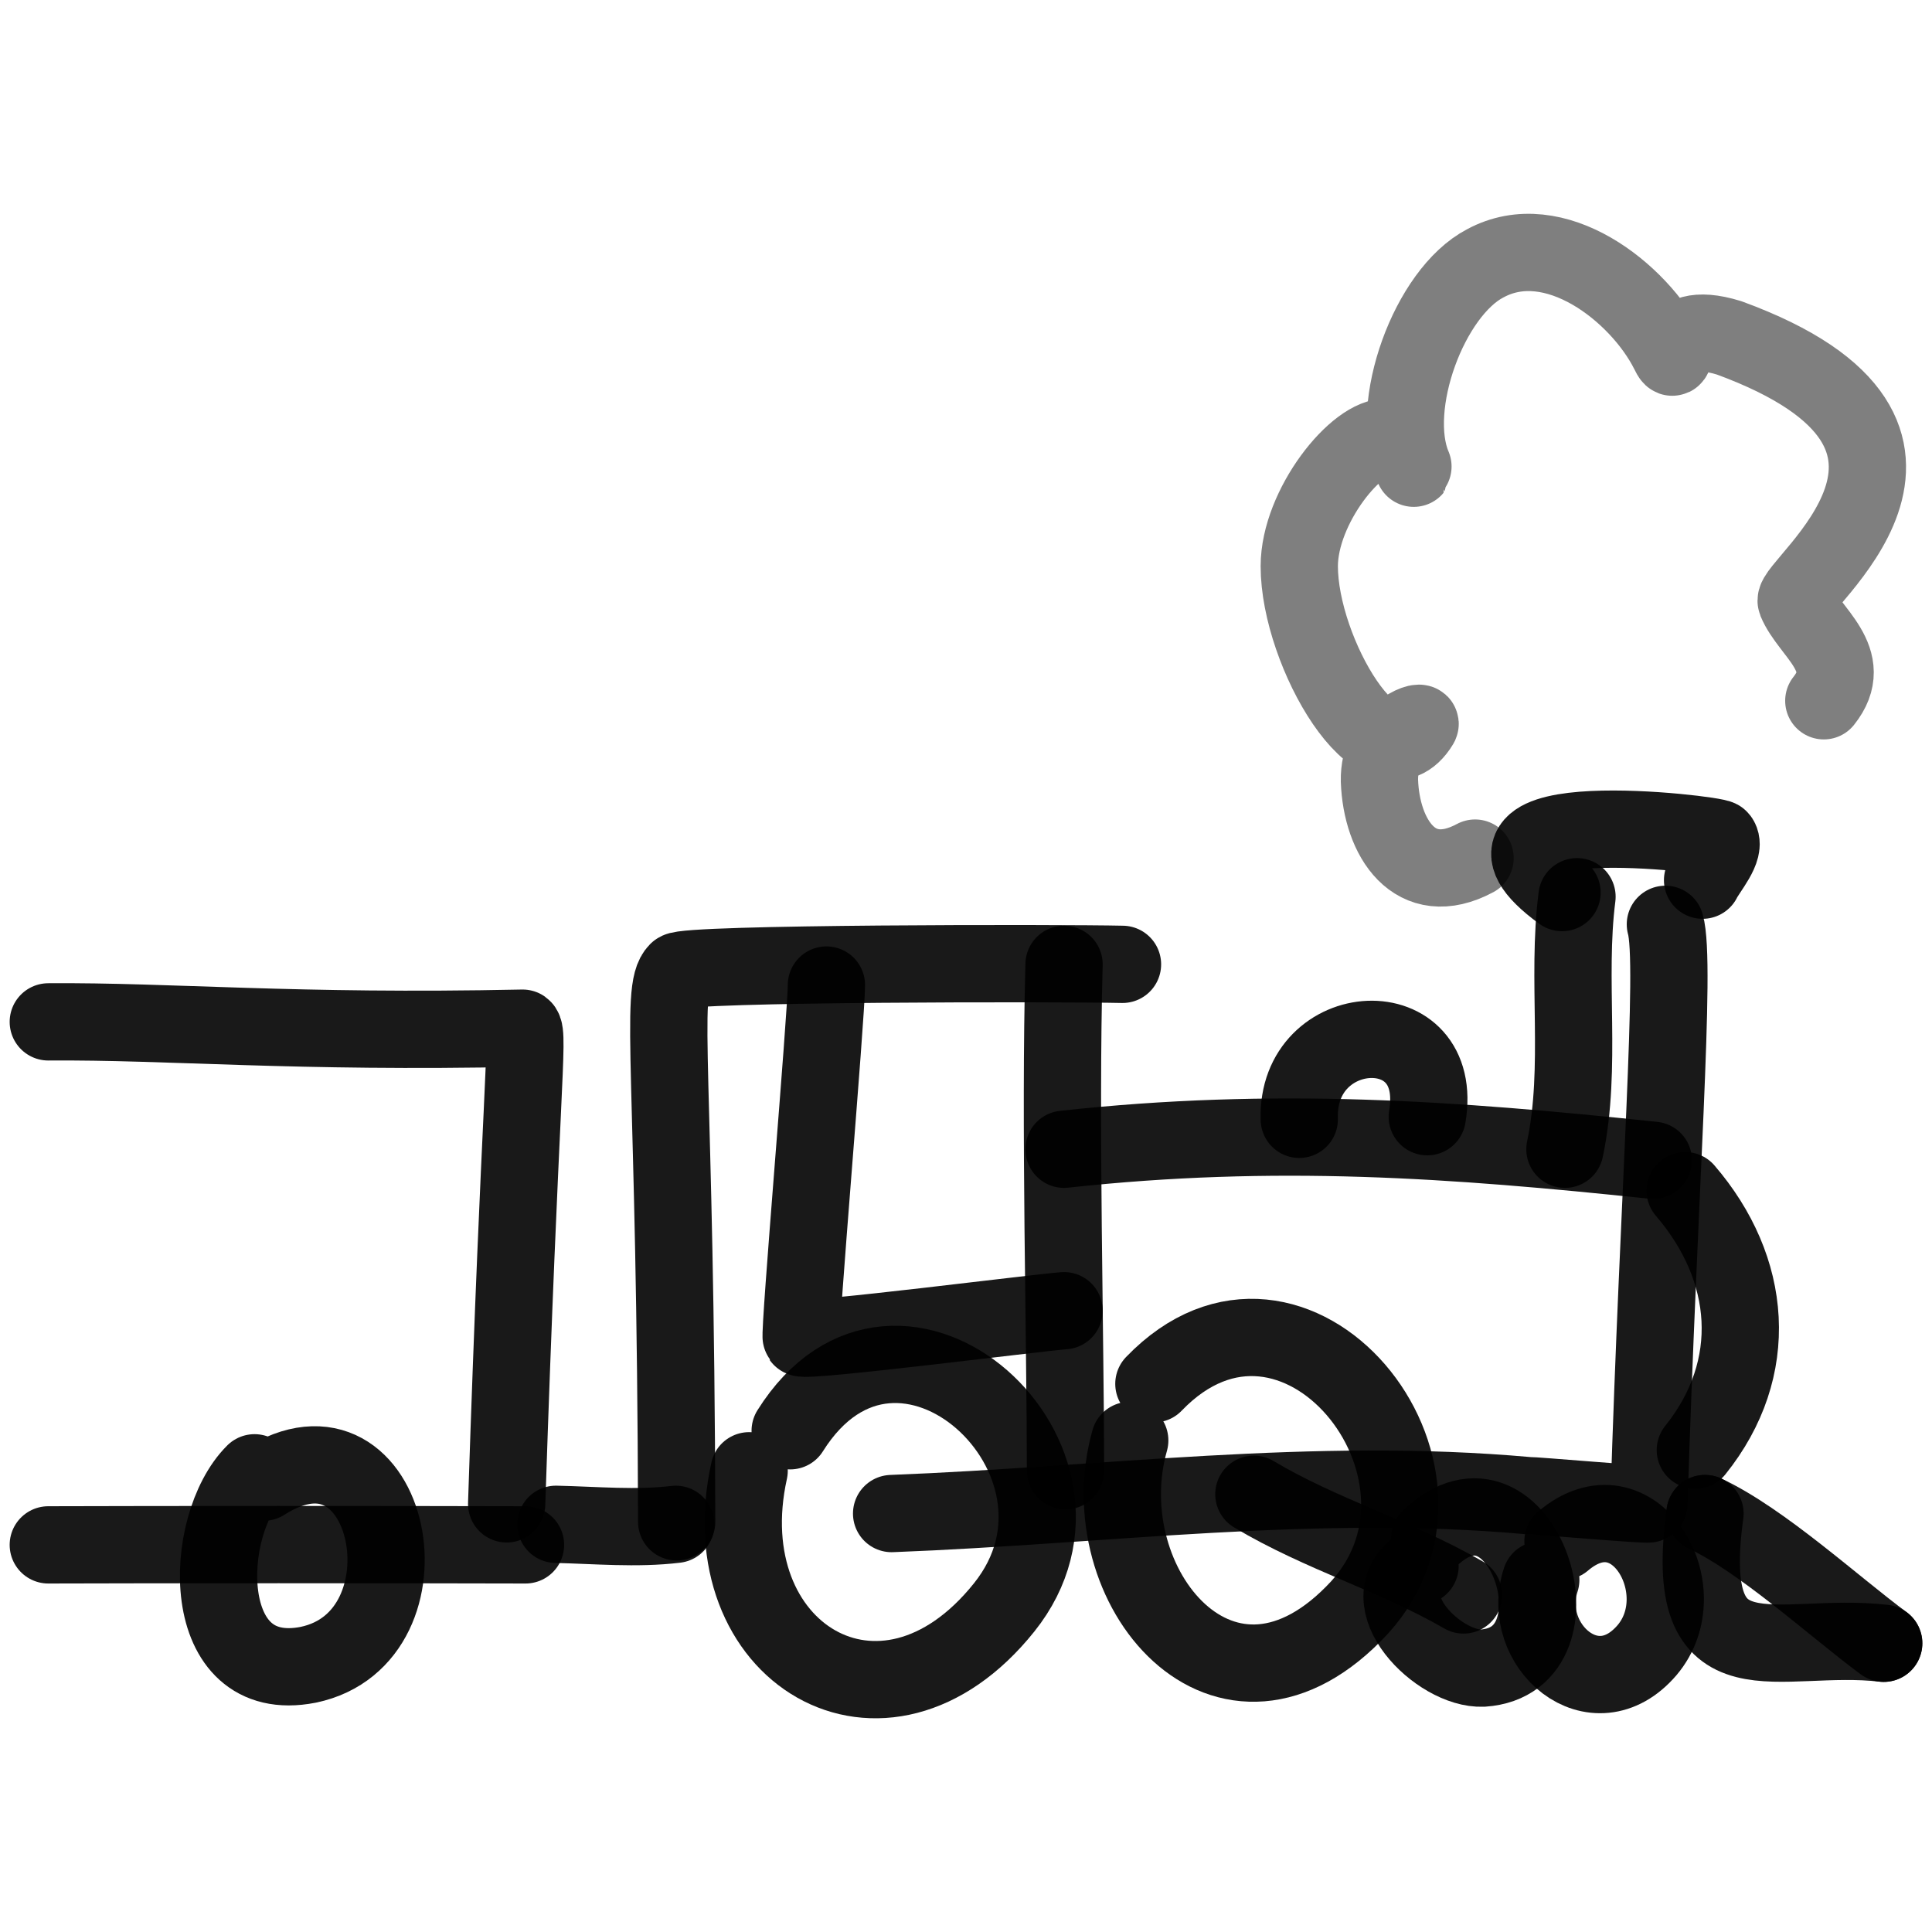 <svg xmlns="http://www.w3.org/2000/svg" version="1.1" xmlns:xlink="http://www.w3.org/1999/xlink" width="100%" height="100%" id="svgWorkerArea" viewBox="0 0 400 400" xmlns:artdraw="https://artdraw.muisca.co" style="background: white;"><defs id="defsdoc"><pattern id="patternBool" x="0" y="0" width="10" height="10" patternUnits="userSpaceOnUse" patternTransform="rotate(35)"><circle cx="5" cy="5" r="4" style="stroke: none;fill: #ff000070;"></circle></pattern></defs><g id="fileImp-935011878" class="cosito"><path id="pathImp-568884051" fill="none" stroke="#000000" stroke-linecap="round" stroke-linejoin="round" stroke-opacity="0.9" stroke-width="16" class="grouped" d="M184.6 313.365C228.8 311.673 271.9 305.673 316.3 309.651 317.3 309.573 341.1 311.673 341.4 311.365 343.4 246.373 347.1 199.373 344.8 191.374"></path><path id="pathImp-444347392" fill="none" stroke="#000000" stroke-linecap="round" stroke-linejoin="round" stroke-opacity="0.9" stroke-width="16" class="grouped" d="M140.1 315.079C139.9 222.873 136.4 204.873 140.3 201.087 141.8 199.373 219.9 199.373 232.4 199.658"></path><path id="pathImp-439460702" fill="none" stroke="#000000" stroke-linecap="round" stroke-linejoin="round" stroke-opacity="0.9" stroke-width="16" class="grouped" d="M220.3 199.658C219.4 232.373 220.6 277.773 220.6 304.509"></path><path id="pathImp-596140694" fill="none" stroke="#000000" stroke-linecap="round" stroke-linejoin="round" stroke-opacity="0.9" stroke-width="16" class="grouped" d="M171.1 203.944C171.1 210.173 165.4 276.273 165.9 276.976 167.1 277.873 214.8 271.773 220.3 271.367"></path><path id="pathImp-970756657" fill="none" stroke="#000000" stroke-linecap="round" stroke-linejoin="round" stroke-opacity="0.9" stroke-width="16" class="grouped" d="M326.5 185.659C324.3 202.873 327.6 220.873 324 237.941"></path><path id="pathImp-982167316" fill="none" stroke="#000000" stroke-linecap="round" stroke-linejoin="round" stroke-opacity="0.9" stroke-width="16" class="grouped" d="M220.3 237.942C264 233.173 300.9 235.873 342.3 240.228"></path><path id="pathImp-585058520" fill="none" stroke="#000000" stroke-linecap="round" stroke-linejoin="round" stroke-opacity="0.9" stroke-width="16" class="grouped" d="M163.6 296.223C186.1 260.373 232.1 302.573 207.9 332.793 182.8 364.173 146.8 342.073 155.1 304.509"></path><path id="pathImp-70513544" fill="none" stroke="#000000" stroke-linecap="round" stroke-linejoin="round" stroke-opacity="0.9" stroke-width="16" class="grouped" d="M238.9 286.51C268 256.273 307.1 304.573 281.5 332.793 253.8 362.773 225.4 328.273 233.9 298.223"></path><path id="pathImp-881416010" fill="none" stroke="#000000" stroke-linecap="round" stroke-linejoin="round" stroke-opacity="0.9" stroke-width="16" class="grouped" d="M259.6 309.365C273.5 317.673 289.1 322.173 303 330.22"></path><path id="pathImp-170857053" fill="none" stroke="#000000" stroke-linecap="round" stroke-linejoin="round" stroke-opacity="0.9" stroke-width="16" class="grouped" d="M296 318.508C315 300.273 329.3 343.873 307 345.363 297.9 345.773 283.4 331.273 294 324.221"></path><path id="pathImp-448367562" fill="none" stroke="#000000" stroke-linecap="round" stroke-linejoin="round" stroke-opacity="0.9" stroke-width="16" class="grouped" d="M323.6 319.079C338.3 306.573 351.5 329.273 341 341.649 330.1 354.373 314.5 340.673 319 327.078"></path><path id="pathImp-369778279" fill="none" stroke="#000000" stroke-linecap="round" stroke-linejoin="round" stroke-opacity="0.9" stroke-width="16" class="grouped" d="M353 313.366C348 349.673 368 337.673 390 340.221"></path><path id="pathImp-723171065" fill="none" stroke="#000000" stroke-linecap="round" stroke-linejoin="round" stroke-opacity="0.9" stroke-width="16" class="grouped" d="M353 313.366C364.8 318.873 379.9 332.773 390 340.221"></path><path id="pathImp-691849629" fill="none" stroke="#000000" stroke-linecap="round" stroke-linejoin="round" stroke-opacity="0.9" stroke-width="16" class="grouped" d="M323.4 184.802C297.5 165.873 355.3 172.673 356 173.66 357.5 175.673 353.5 180.173 352.5 182.231"></path><path id="pathImp-524408764" fill="none" stroke="#000000" stroke-linecap="round" stroke-linejoin="round" stroke-opacity="0.5" stroke-width="16" class="grouped" d="M305.4 177.66C292.9 184.373 286 173.373 285.6 161.661 285.4 151.873 294.5 148.873 294 149.947 285.8 163.573 269 135.073 269 117.234 269 104.873 281 89.973 287.4 90.523 290 90.573 293.6 98.873 292.5 96.523 287.3 84.073 295.9 60.573 307.5 54.525 321.8 46.773 339.3 60.473 345.5 72.81 347.8 77.573 343.8 65.573 358 69.953 413.8 90.373 370.6 121.373 371.9 124.518 374.5 130.873 384.4 136.573 377.6 145.09"></path><path id="pathImp-432019839" fill="none" stroke="#000000" stroke-linecap="round" stroke-linejoin="round" stroke-opacity="0.9" stroke-width="16" class="grouped" d="M348.9 246.512C362.8 262.673 364.6 283.273 351 300.223"></path><path id="pathImp-254489442" fill="none" stroke="#000000" stroke-linecap="round" stroke-linejoin="round" stroke-opacity="0.9" stroke-width="16" class="grouped" d="M104.9 311.357C107.7 226.373 109.6 213.873 108.2 212.871 60.7 213.873 35.3 211.373 10 211.568"></path><path id="pathImp-493762412" fill="none" stroke="#000000" stroke-linecap="round" stroke-linejoin="round" stroke-opacity="0.9" stroke-width="16" class="grouped" d="M108.8 319.85C80.7 319.773 33.5 319.773 10 319.85"></path><path id="pathImp-183243640" fill="none" stroke="#000000" stroke-linecap="round" stroke-linejoin="round" stroke-opacity="0.9" stroke-width="16" class="grouped" d="M54.6 306.868C81.3 289.773 90.8 339.073 63.8 344.678 40.8 349.173 41.8 315.773 52.7 304.928"></path><path id="pathImp-384649181" fill="none" stroke="#000000" stroke-linecap="round" stroke-linejoin="round" stroke-opacity="0.9" stroke-width="16" class="grouped" d="M115.1 315.593C123.3 315.773 131.8 316.573 139.9 315.593"></path><path id="pathImp-570784195" fill="none" stroke="#000000" stroke-linecap="round" stroke-linejoin="round" stroke-opacity="0.9" stroke-width="16" class="grouped" d="M269 231.744C268.3 210.673 299.3 208.873 295.5 231.204"></path></g></svg>